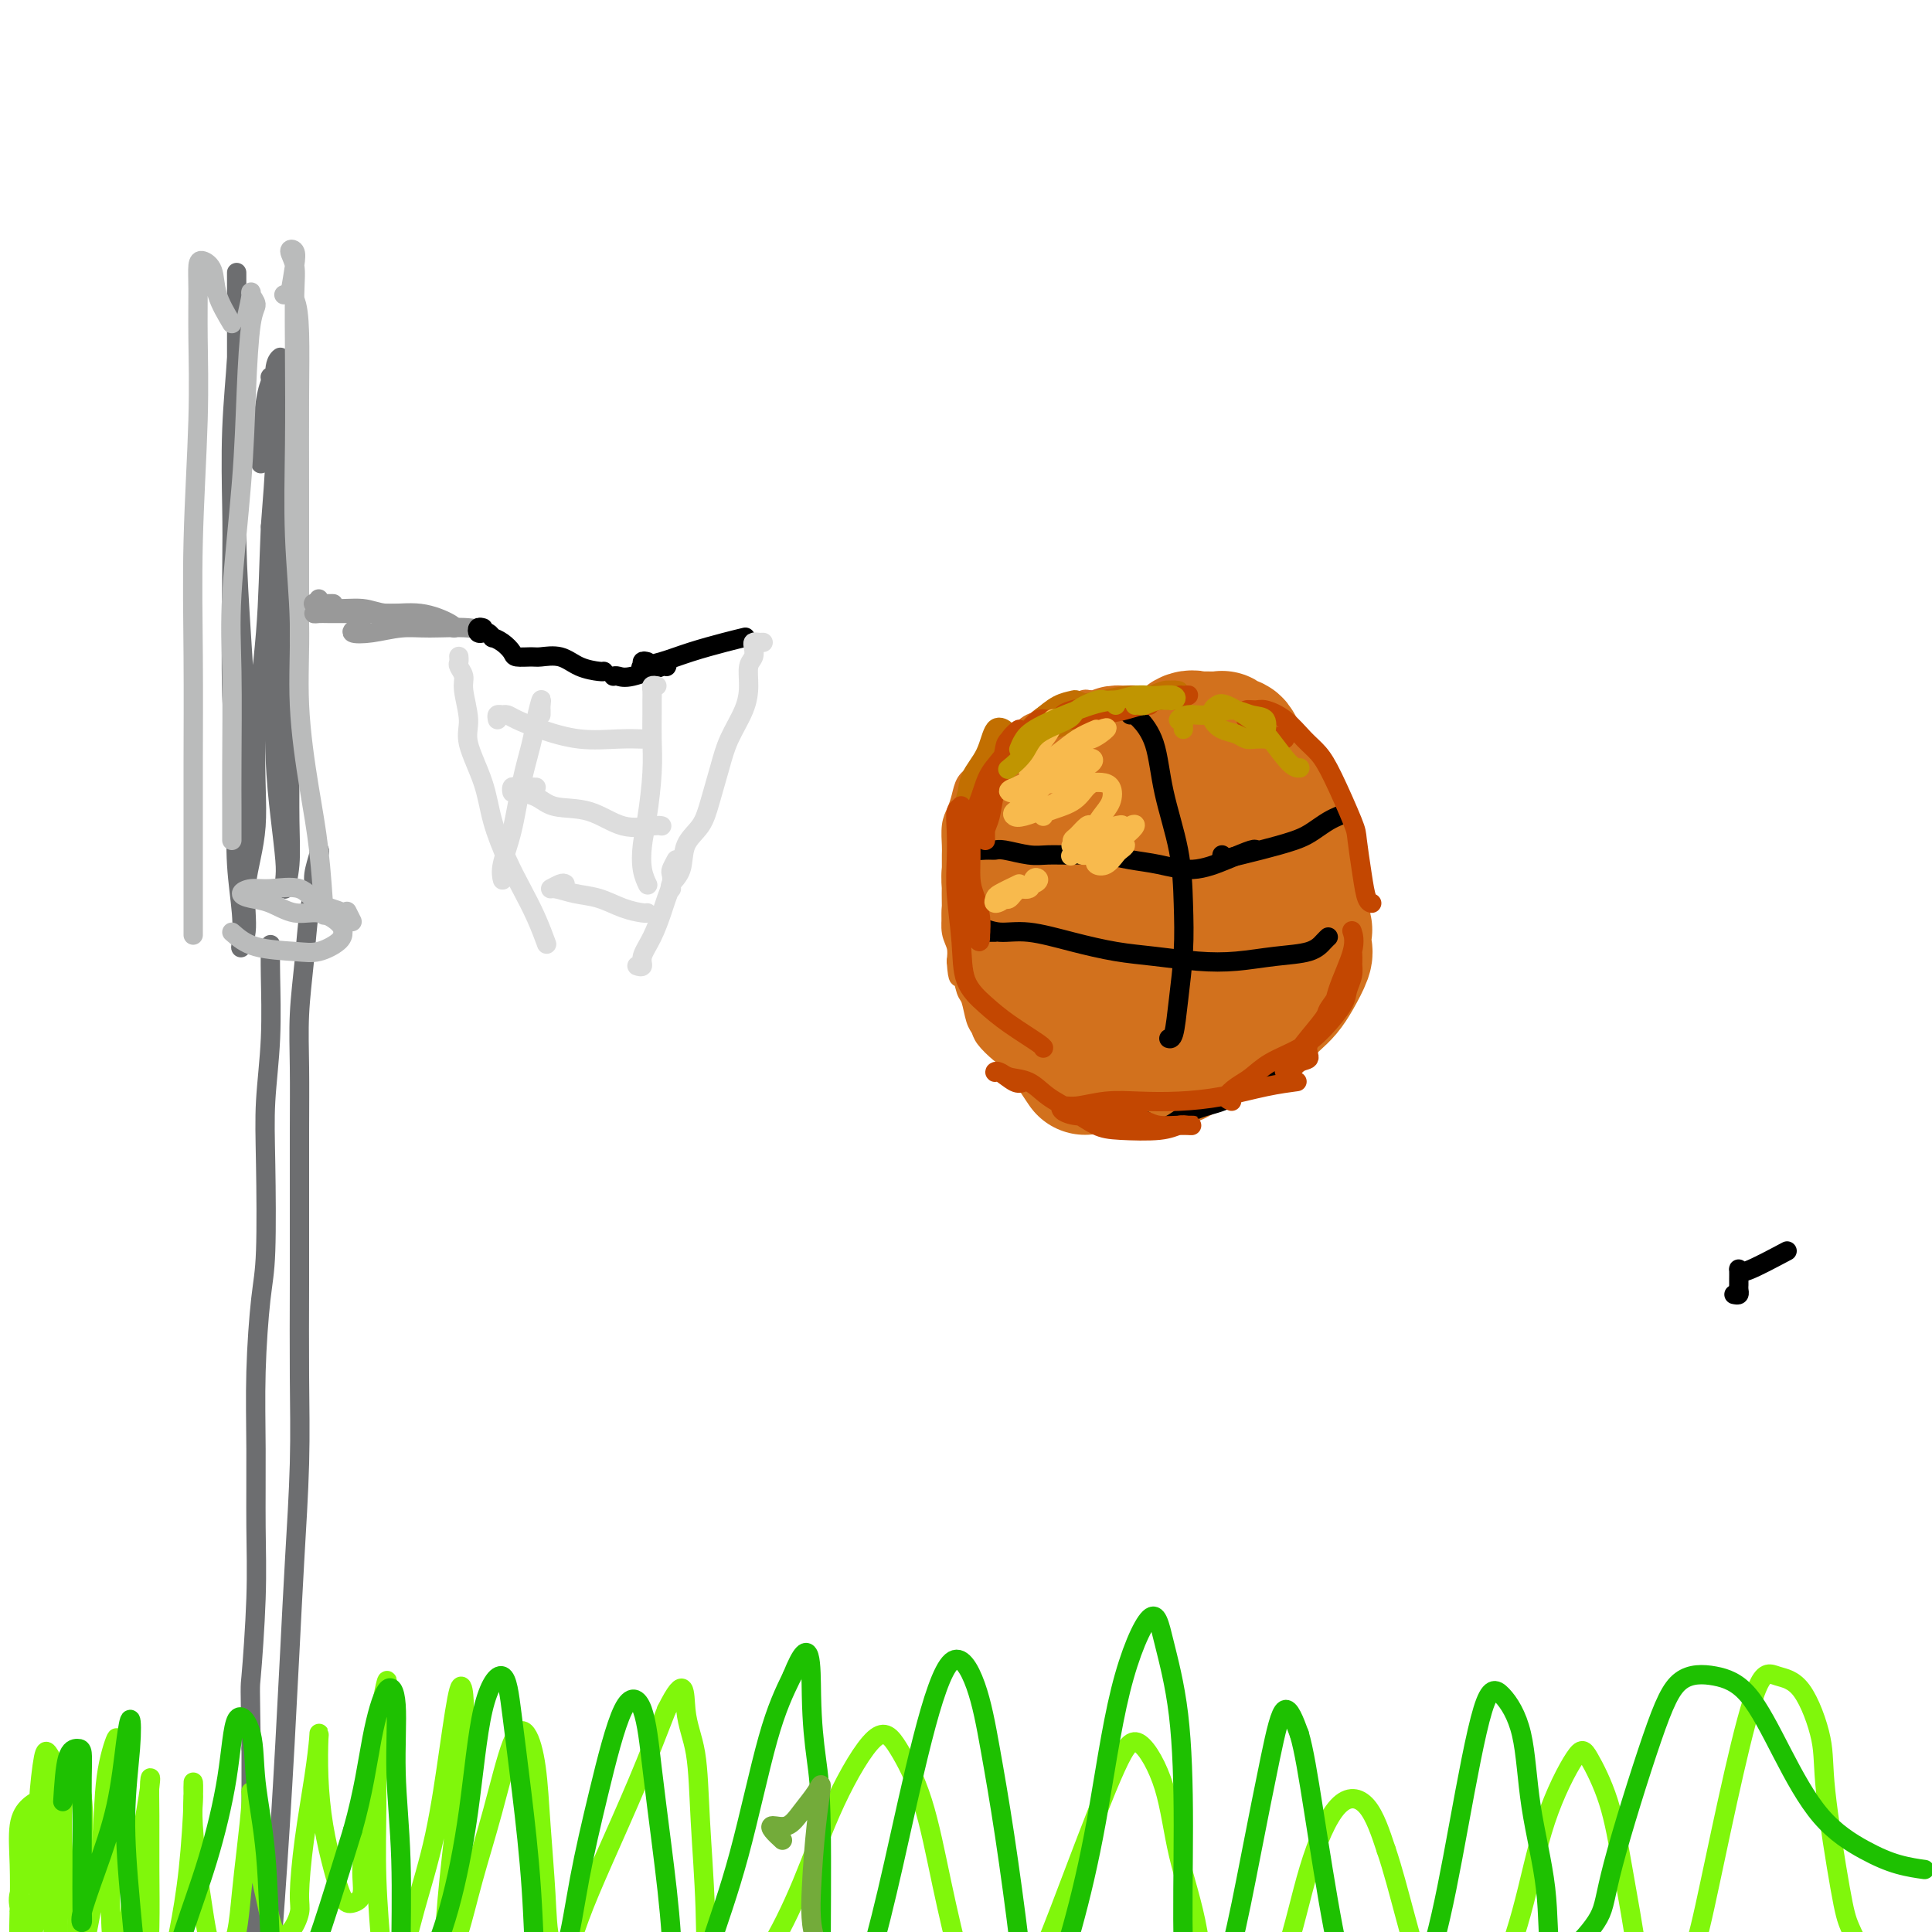 <svg viewBox='0 0 400 400' version='1.1' xmlns='http://www.w3.org/2000/svg' xmlns:xlink='http://www.w3.org/1999/xlink'><g fill='none' stroke='#6D6E70' stroke-width='4' stroke-linecap='round' stroke-linejoin='round'><path d='M66,176c0.120,0.037 0.240,0.073 0,1c-0.240,0.927 -0.838,2.743 -1,4c-0.162,1.257 0.114,1.955 0,3c-0.114,1.045 -0.619,2.438 -1,5c-0.381,2.562 -0.638,6.293 -1,10c-0.362,3.707 -0.829,7.391 -1,11c-0.171,3.609 -0.046,7.143 0,11c0.046,3.857 0.013,8.037 0,13c-0.013,4.963 -0.006,10.710 0,16c0.006,5.290 0.013,10.124 0,16c-0.013,5.876 -0.045,12.794 0,19c0.045,6.206 0.167,11.700 0,18c-0.167,6.300 -0.622,13.407 -1,20c-0.378,6.593 -0.679,12.671 -1,19c-0.321,6.329 -0.664,12.910 -1,19c-0.336,6.090 -0.667,11.691 -1,17c-0.333,5.309 -0.667,10.328 -1,15c-0.333,4.672 -0.664,8.997 -1,13c-0.336,4.003 -0.679,7.683 -1,11c-0.321,3.317 -0.622,6.272 -1,9c-0.378,2.728 -0.834,5.228 -1,7c-0.166,1.772 -0.044,2.817 0,3c0.044,0.183 0.008,-0.497 0,-1c-0.008,-0.503 0.012,-0.831 0,-2c-0.012,-1.169 -0.056,-3.181 0,-5c0.056,-1.819 0.211,-3.445 0,-6c-0.211,-2.555 -0.789,-6.038 -1,-9c-0.211,-2.962 -0.057,-5.402 0,-9c0.057,-3.598 0.015,-8.353 0,-13c-0.015,-4.647 -0.004,-9.185 0,-14c0.004,-4.815 0.002,-9.908 0,-15'/><path d='M52,362c-0.216,-14.063 -0.255,-12.220 0,-15c0.255,-2.780 0.803,-10.182 1,-16c0.197,-5.818 0.042,-10.053 0,-15c-0.042,-4.947 0.027,-10.605 0,-16c-0.027,-5.395 -0.152,-10.527 0,-16c0.152,-5.473 0.580,-11.286 1,-15c0.420,-3.714 0.830,-5.328 1,-10c0.170,-4.672 0.098,-12.401 0,-18c-0.098,-5.599 -0.222,-9.066 0,-13c0.222,-3.934 0.792,-8.333 1,-13c0.208,-4.667 0.056,-9.603 0,-13c-0.056,-3.397 -0.016,-5.256 0,-6c0.016,-0.744 0.008,-0.372 0,0'/><path d='M54,96c-0.081,-0.248 -0.161,-0.495 0,-3c0.161,-2.505 0.565,-7.267 1,-10c0.435,-2.733 0.901,-3.439 1,-4c0.099,-0.561 -0.170,-0.979 0,-1c0.170,-0.021 0.777,0.355 1,1c0.223,0.645 0.060,1.558 0,4c-0.060,2.442 -0.017,6.413 0,9c0.017,2.587 0.007,3.791 0,9c-0.007,5.209 -0.012,14.424 0,22c0.012,7.576 0.042,13.513 0,19c-0.042,5.487 -0.156,10.525 0,15c0.156,4.475 0.581,8.388 1,12c0.419,3.612 0.830,6.923 1,9c0.170,2.077 0.098,2.919 0,4c-0.098,1.081 -0.223,2.402 0,2c0.223,-0.402 0.793,-2.526 1,-5c0.207,-2.474 0.052,-5.298 0,-9c-0.052,-3.702 0.000,-8.283 0,-12c-0.000,-3.717 -0.053,-6.571 0,-10c0.053,-3.429 0.210,-7.432 0,-12c-0.210,-4.568 -0.787,-9.701 -1,-15c-0.213,-5.299 -0.061,-10.765 0,-16c0.061,-5.235 0.031,-10.241 0,-14c-0.031,-3.759 -0.065,-6.273 0,-8c0.065,-1.727 0.227,-2.669 0,-4c-0.227,-1.331 -0.845,-3.052 -1,-4c-0.155,-0.948 0.152,-1.121 0,-1c-0.152,0.121 -0.762,0.538 -1,2c-0.238,1.462 -0.102,3.971 0,7c0.102,3.029 0.172,6.580 0,11c-0.172,4.420 -0.586,9.710 -1,15'/><path d='M56,109c-0.405,9.080 -0.419,14.781 -1,22c-0.581,7.219 -1.729,15.956 -2,23c-0.271,7.044 0.333,12.395 0,17c-0.333,4.605 -1.605,8.462 -2,12c-0.395,3.538 0.087,6.755 0,9c-0.087,2.245 -0.741,3.518 -1,4c-0.259,0.482 -0.121,0.172 0,-1c0.121,-1.172 0.225,-3.208 0,-6c-0.225,-2.792 -0.778,-6.341 -1,-10c-0.222,-3.659 -0.112,-7.429 0,-12c0.112,-4.571 0.225,-9.944 0,-13c-0.225,-3.056 -0.789,-3.796 -1,-10c-0.211,-6.204 -0.071,-17.873 0,-25c0.071,-7.127 0.072,-9.712 0,-14c-0.072,-4.288 -0.215,-10.278 0,-16c0.215,-5.722 0.790,-11.176 1,-15c0.210,-3.824 0.056,-6.018 0,-8c-0.056,-1.982 -0.015,-3.753 0,-5c0.015,-1.247 0.004,-1.971 0,-3c-0.004,-1.029 -0.002,-2.365 0,-1c0.002,1.365 0.003,5.429 0,8c-0.003,2.571 -0.011,3.648 0,8c0.011,4.352 0.040,11.977 0,19c-0.040,7.023 -0.151,13.443 0,20c0.151,6.557 0.562,13.252 1,20c0.438,6.748 0.901,13.551 1,18c0.099,4.449 -0.166,6.544 0,11c0.166,4.456 0.762,11.273 1,14c0.238,2.727 0.119,1.363 0,0'/></g>
<g fill='none' stroke='#BABBBB' stroke-width='4' stroke-linecap='round' stroke-linejoin='round'><path d='M51,66c0.459,-2.063 0.918,-4.125 1,-5c0.082,-0.875 -0.215,-0.562 0,0c0.215,0.562 0.940,1.374 1,2c0.060,0.626 -0.544,1.068 -1,4c-0.456,2.932 -0.763,8.355 -1,14c-0.237,5.645 -0.403,11.513 -1,19c-0.597,7.487 -1.624,16.594 -2,23c-0.376,6.406 -0.101,10.113 0,16c0.101,5.887 0.027,13.956 0,19c-0.027,5.044 -0.007,7.063 0,9c0.007,1.937 0.002,3.791 0,5c-0.002,1.209 -0.001,1.774 0,2c0.001,0.226 0.000,0.113 0,0'/><path d='M48,67c-1.207,-2.032 -2.414,-4.063 -3,-6c-0.586,-1.937 -0.549,-3.779 -1,-5c-0.451,-1.221 -1.388,-1.821 -2,-2c-0.612,-0.179 -0.900,0.065 -1,1c-0.100,0.935 -0.013,2.563 0,5c0.013,2.437 -0.049,5.684 0,10c0.049,4.316 0.209,9.701 0,17c-0.209,7.299 -0.788,16.512 -1,25c-0.212,8.488 -0.057,16.252 0,24c0.057,7.748 0.015,15.479 0,22c-0.015,6.521 -0.004,11.833 0,18c0.004,6.167 0.001,13.191 0,16c-0.001,2.809 -0.001,1.405 0,0'/><path d='M48,193c1.329,1.167 2.658,2.335 5,3c2.342,0.665 5.699,0.828 8,1c2.301,0.172 3.548,0.353 5,0c1.452,-0.353 3.110,-1.242 4,-2c0.890,-0.758 1.011,-1.387 1,-2c-0.011,-0.613 -0.156,-1.211 -1,-2c-0.844,-0.789 -2.389,-1.769 -4,-2c-1.611,-0.231 -3.288,0.288 -5,0c-1.712,-0.288 -3.458,-1.383 -5,-2c-1.542,-0.617 -2.881,-0.756 -4,-1c-1.119,-0.244 -2.020,-0.591 -2,-1c0.020,-0.409 0.960,-0.879 2,-1c1.040,-0.121 2.178,0.107 4,0c1.822,-0.107 4.327,-0.547 6,0c1.673,0.547 2.515,2.083 4,3c1.485,0.917 3.615,1.215 5,2c1.385,0.785 2.027,2.058 2,2c-0.027,-0.058 -0.722,-1.445 -1,-2c-0.278,-0.555 -0.139,-0.277 0,0'/><path d='M60,61c0.384,-2.213 0.768,-4.426 1,-6c0.232,-1.574 0.311,-2.510 0,-3c-0.311,-0.490 -1.011,-0.535 -1,0c0.011,0.535 0.734,1.649 1,3c0.266,1.351 0.075,2.937 0,6c-0.075,3.063 -0.036,7.601 0,13c0.036,5.399 0.068,11.657 0,18c-0.068,6.343 -0.236,12.769 0,19c0.236,6.231 0.876,12.267 1,18c0.124,5.733 -0.268,11.165 0,17c0.268,5.835 1.196,12.075 2,17c0.804,4.925 1.484,8.537 2,13c0.516,4.463 0.870,9.779 1,12c0.130,2.221 0.037,1.349 0,1c-0.037,-0.349 -0.019,-0.174 0,0'/><path d='M59,61c-0.196,0.023 -0.392,0.045 0,0c0.392,-0.045 1.373,-0.159 2,1c0.627,1.159 0.900,3.589 1,7c0.100,3.411 0.027,7.804 0,13c-0.027,5.196 -0.007,11.197 0,20c0.007,8.803 0.002,20.409 0,26c-0.002,5.591 -0.001,5.169 0,5c0.001,-0.169 0.000,-0.084 0,0'/></g>
<g fill='none' stroke='#999999' stroke-width='4' stroke-linecap='round' stroke-linejoin='round'><path d='M66,124c0.135,0.732 0.270,1.464 0,2c-0.270,0.536 -0.944,0.876 -1,1c-0.056,0.124 0.505,0.033 1,0c0.495,-0.033 0.925,-0.009 2,0c1.075,0.009 2.796,0.002 4,0c1.204,-0.002 1.890,-0.001 3,0c1.110,0.001 2.645,0.000 4,0c1.355,-0.000 2.530,-0.000 3,0c0.470,0.000 0.235,0.000 0,0'/><path d='M69,125c-0.066,-0.009 -0.132,-0.018 -1,0c-0.868,0.018 -2.538,0.062 -3,0c-0.462,-0.062 0.285,-0.228 1,0c0.715,0.228 1.397,0.852 3,1c1.603,0.148 4.128,-0.181 6,0c1.872,0.181 3.090,0.872 5,1c1.910,0.128 4.512,-0.306 7,0c2.488,0.306 4.862,1.352 6,2c1.138,0.648 1.039,0.900 1,1c-0.039,0.100 -0.020,0.050 0,0'/><path d='M75,130c-0.228,-0.105 -0.456,-0.210 -1,0c-0.544,0.210 -1.405,0.735 -1,1c0.405,0.265 2.078,0.271 4,0c1.922,-0.271 4.095,-0.818 6,-1c1.905,-0.182 3.541,0.003 6,0c2.459,-0.003 5.739,-0.193 8,0c2.261,0.193 3.503,0.769 4,1c0.497,0.231 0.248,0.115 0,0'/></g>
<g fill='none' stroke='#000000' stroke-width='4' stroke-linecap='round' stroke-linejoin='round'><path d='M100,130c-0.398,-0.111 -0.796,-0.222 -1,0c-0.204,0.222 -0.214,0.777 0,1c0.214,0.223 0.651,0.114 1,0c0.349,-0.114 0.608,-0.234 1,0c0.392,0.234 0.915,0.823 1,1c0.085,0.177 -0.268,-0.058 0,0c0.268,0.058 1.158,0.408 2,1c0.842,0.592 1.635,1.425 2,2c0.365,0.575 0.301,0.893 1,1c0.699,0.107 2.159,0.004 3,0c0.841,-0.004 1.063,0.090 2,0c0.937,-0.090 2.591,-0.364 4,0c1.409,0.364 2.574,1.366 4,2c1.426,0.634 3.115,0.902 4,1c0.885,0.098 0.967,0.028 1,0c0.033,-0.028 0.016,-0.014 0,0'/><path d='M127,140c0.257,-0.061 0.514,-0.121 1,0c0.486,0.121 1.203,0.424 3,0c1.797,-0.424 4.676,-1.576 6,-2c1.324,-0.424 1.093,-0.121 1,0c-0.093,0.121 -0.046,0.061 0,0'/><path d='M134,137c-0.446,-0.108 -0.891,-0.217 -1,0c-0.109,0.217 0.119,0.759 0,1c-0.119,0.241 -0.585,0.180 0,0c0.585,-0.180 2.220,-0.479 4,-1c1.780,-0.521 3.704,-1.263 6,-2c2.296,-0.737 4.964,-1.468 7,-2c2.036,-0.532 3.439,-0.866 4,-1c0.561,-0.134 0.281,-0.067 0,0'/></g>
<g fill='none' stroke='#DDDDDD' stroke-width='4' stroke-linecap='round' stroke-linejoin='round'><path d='M95,136c-0.009,-0.096 -0.018,-0.191 0,0c0.018,0.191 0.062,0.669 0,1c-0.062,0.331 -0.229,0.514 0,1c0.229,0.486 0.856,1.275 1,2c0.144,0.725 -0.195,1.387 0,3c0.195,1.613 0.923,4.177 1,6c0.077,1.823 -0.496,2.905 0,5c0.496,2.095 2.062,5.202 3,8c0.938,2.798 1.250,5.286 2,8c0.750,2.714 1.939,5.653 3,8c1.061,2.347 1.996,4.103 3,6c1.004,1.897 2.078,3.934 3,6c0.922,2.066 1.692,4.162 2,5c0.308,0.838 0.154,0.419 0,0'/><path d='M158,133c-0.312,0.017 -0.623,0.033 -1,0c-0.377,-0.033 -0.819,-0.117 -1,0c-0.181,0.117 -0.102,0.434 0,1c0.102,0.566 0.228,1.381 0,2c-0.228,0.619 -0.809,1.040 -1,2c-0.191,0.960 0.009,2.458 0,4c-0.009,1.542 -0.228,3.129 -1,5c-0.772,1.871 -2.099,4.025 -3,6c-0.901,1.975 -1.378,3.771 -2,6c-0.622,2.229 -1.390,4.891 -2,7c-0.610,2.109 -1.064,3.665 -2,5c-0.936,1.335 -2.356,2.449 -3,4c-0.644,1.551 -0.513,3.539 -1,5c-0.487,1.461 -1.593,2.393 -2,3c-0.407,0.607 -0.116,0.888 0,1c0.116,0.112 0.058,0.056 0,0'/><path d='M140,178c-0.416,0.773 -0.832,1.545 -1,2c-0.168,0.455 -0.089,0.592 0,1c0.089,0.408 0.188,1.085 0,2c-0.188,0.915 -0.662,2.067 -1,3c-0.338,0.933 -0.539,1.648 -1,3c-0.461,1.352 -1.182,3.343 -2,5c-0.818,1.657 -1.735,2.980 -2,4c-0.265,1.020 0.121,1.736 0,2c-0.121,0.264 -0.749,0.075 -1,0c-0.251,-0.075 -0.126,-0.038 0,0'/><path d='M103,149c-0.092,-0.428 -0.184,-0.855 0,-1c0.184,-0.145 0.643,-0.007 1,0c0.357,0.007 0.611,-0.117 1,0c0.389,0.117 0.913,0.476 2,1c1.087,0.524 2.736,1.212 5,2c2.264,0.788 5.143,1.675 8,2c2.857,0.325 5.694,0.087 8,0c2.306,-0.087 4.082,-0.023 5,0c0.918,0.023 0.976,0.007 1,0c0.024,-0.007 0.012,-0.003 0,0'/><path d='M111,163c-0.649,-0.008 -1.298,-0.017 -2,0c-0.702,0.017 -1.458,0.059 -2,0c-0.542,-0.059 -0.872,-0.219 -1,0c-0.128,0.219 -0.056,0.816 0,1c0.056,0.184 0.095,-0.044 1,0c0.905,0.044 2.676,0.362 4,1c1.324,0.638 2.201,1.597 4,2c1.799,0.403 4.521,0.252 7,1c2.479,0.748 4.716,2.396 7,3c2.284,0.604 4.615,0.162 6,0c1.385,-0.162 1.824,-0.046 2,0c0.176,0.046 0.088,0.023 0,0'/><path d='M117,183c-0.190,-0.120 -0.380,-0.240 -1,0c-0.620,0.240 -1.672,0.841 -2,1c-0.328,0.159 0.066,-0.126 1,0c0.934,0.126 2.408,0.661 4,1c1.592,0.339 3.302,0.483 5,1c1.698,0.517 3.383,1.407 5,2c1.617,0.593 3.166,0.891 4,1c0.834,0.109 0.953,0.031 1,0c0.047,-0.031 0.024,-0.016 0,0'/><path d='M112,148c0.007,-0.365 0.014,-0.729 0,-1c-0.014,-0.271 -0.048,-0.447 0,-1c0.048,-0.553 0.179,-1.483 0,-1c-0.179,0.483 -0.668,2.380 -1,4c-0.332,1.620 -0.506,2.963 -1,5c-0.494,2.037 -1.309,4.767 -2,8c-0.691,3.233 -1.257,6.970 -2,10c-0.743,3.030 -1.661,5.354 -2,7c-0.339,1.646 -0.097,2.613 0,3c0.097,0.387 0.048,0.193 0,0'/><path d='M136,142c-0.423,-0.069 -0.846,-0.138 -1,0c-0.154,0.138 -0.041,0.483 0,1c0.041,0.517 0.008,1.208 0,2c-0.008,0.792 0.008,1.687 0,3c-0.008,1.313 -0.042,3.043 0,5c0.042,1.957 0.158,4.139 0,7c-0.158,2.861 -0.592,6.399 -1,9c-0.408,2.601 -0.790,4.264 -1,6c-0.210,1.736 -0.249,3.544 0,5c0.249,1.456 0.785,2.559 1,3c0.215,0.441 0.107,0.221 0,0'/></g>
<g fill='none' stroke='#D2711D' stroke-width='4' stroke-linecap='round' stroke-linejoin='round'><path d='M226,146c-0.120,0.393 -0.240,0.786 0,1c0.240,0.214 0.841,0.250 1,0c0.159,-0.250 -0.123,-0.785 0,-1c0.123,-0.215 0.652,-0.110 1,0c0.348,0.110 0.515,0.226 1,0c0.485,-0.226 1.288,-0.793 2,-1c0.712,-0.207 1.334,-0.056 2,0c0.666,0.056 1.376,0.015 2,0c0.624,-0.015 1.163,-0.004 2,0c0.837,0.004 1.971,0.001 3,0c1.029,-0.001 1.951,-0.001 3,0c1.049,0.001 2.224,0.004 3,0c0.776,-0.004 1.151,-0.013 2,0c0.849,0.013 2.171,0.049 3,0c0.829,-0.049 1.165,-0.183 2,0c0.835,0.183 2.168,0.683 3,1c0.832,0.317 1.164,0.450 2,1c0.836,0.550 2.177,1.516 3,2c0.823,0.484 1.128,0.486 2,1c0.872,0.514 2.313,1.542 3,2c0.687,0.458 0.621,0.348 1,1c0.379,0.652 1.202,2.068 2,3c0.798,0.932 1.571,1.380 2,2c0.429,0.620 0.514,1.411 1,2c0.486,0.589 1.373,0.975 2,2c0.627,1.025 0.993,2.687 1,4c0.007,1.313 -0.344,2.277 0,3c0.344,0.723 1.384,1.207 2,2c0.616,0.793 0.808,1.897 1,3'/><path d='M278,174c1.536,2.709 1.875,1.481 2,2c0.125,0.519 0.034,2.786 0,4c-0.034,1.214 -0.012,1.374 0,2c0.012,0.626 0.014,1.717 0,3c-0.014,1.283 -0.045,2.759 0,4c0.045,1.241 0.167,2.248 0,3c-0.167,0.752 -0.623,1.249 -1,2c-0.377,0.751 -0.677,1.755 -1,3c-0.323,1.245 -0.670,2.732 -1,4c-0.330,1.268 -0.642,2.316 -1,3c-0.358,0.684 -0.760,1.003 -1,2c-0.240,0.997 -0.316,2.674 -1,4c-0.684,1.326 -1.974,2.303 -3,3c-1.026,0.697 -1.788,1.115 -3,2c-1.212,0.885 -2.875,2.237 -4,3c-1.125,0.763 -1.714,0.936 -3,1c-1.286,0.064 -3.269,0.017 -4,0c-0.731,-0.017 -0.209,-0.005 0,0c0.209,0.005 0.104,0.002 0,0'/><path d='M237,145c-0.454,0.113 -0.908,0.226 -1,0c-0.092,-0.226 0.179,-0.792 0,-1c-0.179,-0.208 -0.807,-0.057 -1,0c-0.193,0.057 0.048,0.019 0,0c-0.048,-0.019 -0.387,-0.019 -1,0c-0.613,0.019 -1.500,0.056 -2,0c-0.500,-0.056 -0.612,-0.204 -1,0c-0.388,0.204 -1.052,0.761 -2,1c-0.948,0.239 -2.178,0.158 -3,0c-0.822,-0.158 -1.234,-0.395 -2,0c-0.766,0.395 -1.885,1.421 -3,2c-1.115,0.579 -2.227,0.711 -3,1c-0.773,0.289 -1.208,0.735 -2,1c-0.792,0.265 -1.941,0.350 -3,1c-1.059,0.650 -2.028,1.864 -3,3c-0.972,1.136 -1.948,2.194 -3,3c-1.052,0.806 -2.179,1.360 -3,2c-0.821,0.640 -1.334,1.366 -2,2c-0.666,0.634 -1.485,1.175 -2,2c-0.515,0.825 -0.726,1.935 -1,3c-0.274,1.065 -0.609,2.087 -1,3c-0.391,0.913 -0.837,1.717 -1,3c-0.163,1.283 -0.043,3.045 0,4c0.043,0.955 0.011,1.102 0,2c-0.011,0.898 0.001,2.547 0,4c-0.001,1.453 -0.014,2.710 0,4c0.014,1.290 0.055,2.614 0,4c-0.055,1.386 -0.207,2.835 0,4c0.207,1.165 0.773,2.047 1,3c0.227,0.953 0.113,1.976 0,3'/><path d='M198,199c0.333,4.846 0.667,2.961 1,3c0.333,0.039 0.665,2.001 1,3c0.335,0.999 0.673,1.034 1,2c0.327,0.966 0.642,2.864 1,4c0.358,1.136 0.758,1.512 1,2c0.242,0.488 0.326,1.090 1,2c0.674,0.910 1.938,2.128 3,3c1.062,0.872 1.923,1.398 3,2c1.077,0.602 2.371,1.278 3,2c0.629,0.722 0.595,1.489 1,2c0.405,0.511 1.251,0.767 2,1c0.749,0.233 1.401,0.445 2,1c0.599,0.555 1.146,1.455 2,2c0.854,0.545 2.016,0.734 3,1c0.984,0.266 1.789,0.607 3,1c1.211,0.393 2.826,0.838 4,1c1.174,0.162 1.906,0.042 3,0c1.094,-0.042 2.551,-0.004 4,0c1.449,0.004 2.891,-0.024 4,0c1.109,0.024 1.885,0.101 3,0c1.115,-0.101 2.571,-0.379 4,-1c1.429,-0.621 2.833,-1.584 4,-2c1.167,-0.416 2.097,-0.285 3,-1c0.903,-0.715 1.780,-2.274 3,-3c1.220,-0.726 2.783,-0.617 4,-1c1.217,-0.383 2.087,-1.259 3,-2c0.913,-0.741 1.869,-1.348 3,-2c1.131,-0.652 2.437,-1.350 3,-2c0.563,-0.650 0.382,-1.252 1,-2c0.618,-0.748 2.034,-1.642 3,-3c0.966,-1.358 1.483,-3.179 2,-5'/><path d='M277,207c1.321,-2.786 1.625,-4.750 2,-6c0.375,-1.250 0.821,-1.786 1,-2c0.179,-0.214 0.089,-0.107 0,0'/></g>
<g fill='none' stroke='#D2711D' stroke-width='28' stroke-linecap='round' stroke-linejoin='round'><path d='M240,162c0.030,0.783 0.061,1.566 0,2c-0.061,0.434 -0.213,0.520 0,0c0.213,-0.520 0.790,-1.646 1,-2c0.210,-0.354 0.052,0.064 0,0c-0.052,-0.064 0.002,-0.609 0,-1c-0.002,-0.391 -0.060,-0.627 0,-1c0.060,-0.373 0.239,-0.884 0,-1c-0.239,-0.116 -0.894,0.162 -1,0c-0.106,-0.162 0.338,-0.765 0,-1c-0.338,-0.235 -1.456,-0.101 -2,0c-0.544,0.101 -0.512,0.170 -1,0c-0.488,-0.170 -1.497,-0.578 -2,-1c-0.503,-0.422 -0.502,-0.859 -1,-1c-0.498,-0.141 -1.495,0.015 -2,0c-0.505,-0.015 -0.517,-0.201 -1,0c-0.483,0.201 -1.438,0.790 -2,1c-0.562,0.210 -0.732,0.041 -1,0c-0.268,-0.041 -0.635,0.044 -1,0c-0.365,-0.044 -0.728,-0.219 -1,0c-0.272,0.219 -0.454,0.832 -1,1c-0.546,0.168 -1.456,-0.109 -2,0c-0.544,0.109 -0.723,0.603 -1,1c-0.277,0.397 -0.652,0.698 -1,1c-0.348,0.302 -0.671,0.607 -1,1c-0.329,0.393 -0.666,0.875 -1,1c-0.334,0.125 -0.667,-0.107 -1,0c-0.333,0.107 -0.667,0.554 -1,1'/><path d='M217,163c-2.273,1.035 -0.455,0.123 0,0c0.455,-0.123 -0.451,0.543 -1,1c-0.549,0.457 -0.739,0.704 -1,1c-0.261,0.296 -0.591,0.640 -1,1c-0.409,0.360 -0.897,0.734 -1,1c-0.103,0.266 0.179,0.424 0,1c-0.179,0.576 -0.818,1.572 -1,2c-0.182,0.428 0.095,0.289 0,1c-0.095,0.711 -0.560,2.271 -1,3c-0.440,0.729 -0.854,0.628 -1,1c-0.146,0.372 -0.025,1.217 0,2c0.025,0.783 -0.046,1.505 0,2c0.046,0.495 0.208,0.762 0,1c-0.208,0.238 -0.788,0.447 -1,1c-0.212,0.553 -0.057,1.448 0,2c0.057,0.552 0.014,0.759 0,1c-0.014,0.241 -0.001,0.515 0,1c0.001,0.485 -0.010,1.181 0,2c0.010,0.819 0.040,1.762 0,2c-0.040,0.238 -0.152,-0.230 0,0c0.152,0.230 0.566,1.159 1,2c0.434,0.841 0.886,1.594 1,2c0.114,0.406 -0.110,0.465 0,1c0.110,0.535 0.554,1.547 1,2c0.446,0.453 0.893,0.348 1,1c0.107,0.652 -0.127,2.061 0,3c0.127,0.939 0.614,1.406 1,2c0.386,0.594 0.670,1.314 1,2c0.330,0.686 0.704,1.339 1,2c0.296,0.661 0.513,1.332 1,2c0.487,0.668 1.243,1.334 2,2'/><path d='M219,210c1.943,3.793 1.800,1.777 2,1c0.200,-0.777 0.743,-0.313 1,0c0.257,0.313 0.228,0.476 1,1c0.772,0.524 2.346,1.408 3,2c0.654,0.592 0.386,0.891 1,1c0.614,0.109 2.108,0.029 3,0c0.892,-0.029 1.183,-0.008 2,0c0.817,0.008 2.160,0.001 3,0c0.840,-0.001 1.179,0.003 2,0c0.821,-0.003 2.126,-0.014 3,0c0.874,0.014 1.317,0.052 2,0c0.683,-0.052 1.604,-0.194 2,0c0.396,0.194 0.266,0.725 1,1c0.734,0.275 2.332,0.295 3,0c0.668,-0.295 0.405,-0.906 1,-1c0.595,-0.094 2.046,0.330 3,0c0.954,-0.330 1.410,-1.415 2,-2c0.590,-0.585 1.313,-0.671 2,-1c0.687,-0.329 1.339,-0.903 2,-1c0.661,-0.097 1.331,0.282 2,0c0.669,-0.282 1.335,-1.224 2,-2c0.665,-0.776 1.327,-1.386 2,-2c0.673,-0.614 1.357,-1.233 2,-2c0.643,-0.767 1.245,-1.681 2,-3c0.755,-1.319 1.663,-3.043 2,-4c0.337,-0.957 0.104,-1.148 0,-2c-0.104,-0.852 -0.080,-2.367 0,-3c0.080,-0.633 0.217,-0.386 0,-1c-0.217,-0.614 -0.789,-2.088 -1,-3c-0.211,-0.912 -0.060,-1.260 0,-2c0.060,-0.740 0.030,-1.870 0,-3'/><path d='M269,184c0.159,-3.140 0.058,-1.991 0,-2c-0.058,-0.009 -0.071,-1.176 0,-2c0.071,-0.824 0.227,-1.306 0,-2c-0.227,-0.694 -0.837,-1.601 -1,-2c-0.163,-0.399 0.122,-0.291 0,-1c-0.122,-0.709 -0.652,-2.237 -1,-3c-0.348,-0.763 -0.515,-0.763 -1,-1c-0.485,-0.237 -1.289,-0.711 -2,-1c-0.711,-0.289 -1.329,-0.392 -2,-1c-0.671,-0.608 -1.394,-1.721 -2,-2c-0.606,-0.279 -1.095,0.275 -2,0c-0.905,-0.275 -2.226,-1.380 -3,-2c-0.774,-0.620 -1.001,-0.756 -2,-1c-0.999,-0.244 -2.769,-0.595 -4,-1c-1.231,-0.405 -1.923,-0.863 -3,-1c-1.077,-0.137 -2.538,0.045 -4,0c-1.462,-0.045 -2.925,-0.319 -4,0c-1.075,0.319 -1.763,1.231 -3,2c-1.237,0.769 -3.022,1.394 -4,2c-0.978,0.606 -1.148,1.192 -2,2c-0.852,0.808 -2.386,1.838 -3,3c-0.614,1.162 -0.306,2.455 -1,4c-0.694,1.545 -2.388,3.340 -3,5c-0.612,1.660 -0.143,3.183 0,5c0.143,1.817 -0.042,3.926 0,6c0.042,2.074 0.309,4.112 1,6c0.691,1.888 1.804,3.628 3,5c1.196,1.372 2.475,2.378 4,3c1.525,0.622 3.295,0.860 5,1c1.705,0.140 3.344,0.183 5,0c1.656,-0.183 3.328,-0.591 5,-1'/><path d='M245,205c3.074,-0.426 3.258,-1.491 4,-3c0.742,-1.509 2.042,-3.462 3,-5c0.958,-1.538 1.576,-2.663 2,-4c0.424,-1.337 0.656,-2.887 1,-5c0.344,-2.113 0.802,-4.788 1,-7c0.198,-2.212 0.136,-3.961 0,-5c-0.136,-1.039 -0.347,-1.370 -1,-2c-0.653,-0.630 -1.748,-1.561 -3,-2c-1.252,-0.439 -2.662,-0.387 -4,0c-1.338,0.387 -2.606,1.109 -4,2c-1.394,0.891 -2.916,1.952 -4,3c-1.084,1.048 -1.732,2.084 -2,4c-0.268,1.916 -0.157,4.711 0,6c0.157,1.289 0.360,1.073 2,2c1.640,0.927 4.715,2.996 7,4c2.285,1.004 3.778,0.941 5,1c1.222,0.059 2.174,0.240 4,0c1.826,-0.240 4.528,-0.900 6,-2c1.472,-1.100 1.716,-2.639 2,-4c0.284,-1.361 0.610,-2.543 1,-4c0.390,-1.457 0.844,-3.189 1,-5c0.156,-1.811 0.013,-3.703 0,-5c-0.013,-1.297 0.103,-2.000 0,-3c-0.103,-1.000 -0.427,-2.296 -1,-3c-0.573,-0.704 -1.396,-0.817 -2,-1c-0.604,-0.183 -0.988,-0.436 -1,-1c-0.012,-0.564 0.347,-1.440 0,-2c-0.347,-0.560 -1.401,-0.805 -2,-1c-0.599,-0.195 -0.743,-0.342 -1,-1c-0.257,-0.658 -0.629,-1.829 -1,-3'/><path d='M258,159c-1.478,-2.050 -1.174,-1.175 -1,-1c0.174,0.175 0.219,-0.349 0,-1c-0.219,-0.651 -0.701,-1.428 -1,-2c-0.299,-0.572 -0.417,-0.938 -1,-1c-0.583,-0.062 -1.633,0.180 -2,0c-0.367,-0.180 -0.052,-0.782 0,-1c0.052,-0.218 -0.160,-0.051 -1,0c-0.840,0.051 -2.309,-0.013 -3,0c-0.691,0.013 -0.605,0.104 -1,0c-0.395,-0.104 -1.270,-0.403 -2,0c-0.730,0.403 -1.314,1.507 -2,2c-0.686,0.493 -1.476,0.374 -2,1c-0.524,0.626 -0.784,1.997 -2,3c-1.216,1.003 -3.388,1.638 -5,3c-1.612,1.362 -2.663,3.452 -4,5c-1.337,1.548 -2.959,2.555 -4,4c-1.041,1.445 -1.499,3.329 -2,5c-0.501,1.671 -1.044,3.129 -2,6c-0.956,2.871 -2.325,7.156 -3,11c-0.675,3.844 -0.655,7.247 -1,10c-0.345,2.753 -1.054,4.857 0,8c1.054,3.143 3.873,7.327 5,9c1.127,1.673 0.564,0.837 0,0'/></g>
<g fill='none' stroke='#000000' stroke-width='4' stroke-linecap='round' stroke-linejoin='round'><path d='M370,259c-3.155,1.676 -6.309,3.352 -8,4c-1.691,0.648 -1.917,0.267 -2,0c-0.083,-0.267 -0.021,-0.422 0,0c0.021,0.422 0.003,1.420 0,2c-0.003,0.580 0.010,0.743 0,1c-0.010,0.257 -0.041,0.608 0,1c0.041,0.392 0.155,0.826 0,1c-0.155,0.174 -0.577,0.087 -1,0'/><path d='M200,175c-0.134,0.031 -0.268,0.061 0,0c0.268,-0.061 0.937,-0.214 1,0c0.063,0.214 -0.479,0.793 0,1c0.479,0.207 1.978,0.041 3,0c1.022,-0.041 1.566,0.042 2,0c0.434,-0.042 0.757,-0.208 2,0c1.243,0.208 3.405,0.791 5,1c1.595,0.209 2.623,0.044 4,0c1.377,-0.044 3.104,0.032 5,0c1.896,-0.032 3.962,-0.172 6,0c2.038,0.172 4.049,0.655 6,1c1.951,0.345 3.843,0.551 6,1c2.157,0.449 4.578,1.140 7,1c2.422,-0.140 4.845,-1.110 7,-2c2.155,-0.890 4.042,-1.701 5,-2c0.958,-0.299 0.988,-0.085 1,0c0.012,0.085 0.006,0.043 0,0'/><path d='M253,177c0.102,0.397 0.204,0.794 0,1c-0.204,0.206 -0.715,0.221 0,0c0.715,-0.221 2.656,-0.679 4,-1c1.344,-0.321 2.091,-0.507 4,-1c1.909,-0.493 4.981,-1.295 7,-2c2.019,-0.705 2.984,-1.313 4,-2c1.016,-0.687 2.081,-1.454 3,-2c0.919,-0.546 1.691,-0.870 2,-1c0.309,-0.130 0.154,-0.065 0,0'/><path d='M206,193c-0.303,0.001 -0.605,0.001 -1,0c-0.395,-0.001 -0.881,-0.004 -1,0c-0.119,0.004 0.130,0.014 0,0c-0.130,-0.014 -0.641,-0.052 -1,0c-0.359,0.052 -0.568,0.194 -1,0c-0.432,-0.194 -1.088,-0.726 -1,-1c0.088,-0.274 0.920,-0.291 2,0c1.080,0.291 2.410,0.890 4,1c1.590,0.110 3.441,-0.268 6,0c2.559,0.268 5.826,1.183 9,2c3.174,0.817 6.254,1.536 9,2c2.746,0.464 5.158,0.672 8,1c2.842,0.328 6.113,0.775 9,1c2.887,0.225 5.390,0.228 8,0c2.610,-0.228 5.326,-0.688 8,-1c2.674,-0.312 5.304,-0.475 7,-1c1.696,-0.525 2.457,-1.410 3,-2c0.543,-0.590 0.870,-0.883 1,-1c0.130,-0.117 0.065,-0.059 0,0'/><path d='M234,148c0.420,-0.394 0.841,-0.788 1,-1c0.159,-0.212 0.058,-0.243 0,0c-0.058,0.243 -0.072,0.759 0,1c0.072,0.241 0.229,0.206 1,1c0.771,0.794 2.155,2.417 3,5c0.845,2.583 1.152,6.127 2,10c0.848,3.873 2.239,8.075 3,12c0.761,3.925 0.894,7.574 1,11c0.106,3.426 0.186,6.631 0,10c-0.186,3.369 -0.637,6.903 -1,10c-0.363,3.097 -0.636,5.757 -1,7c-0.364,1.243 -0.818,1.069 -1,1c-0.182,-0.069 -0.091,-0.035 0,0'/><path d='M237,232c0.044,0.417 0.089,0.834 0,1c-0.089,0.166 -0.310,0.081 0,0c0.310,-0.081 1.151,-0.160 2,0c0.849,0.160 1.706,0.557 3,0c1.294,-0.557 3.023,-2.069 5,-3c1.977,-0.931 4.200,-1.280 6,-2c1.800,-0.720 3.177,-1.809 5,-3c1.823,-1.191 4.092,-2.483 5,-3c0.908,-0.517 0.454,-0.258 0,0'/></g>
<g fill='none' stroke='#C26F01' stroke-width='4' stroke-linecap='round' stroke-linejoin='round'><path d='M235,144c0.977,0.113 1.954,0.225 3,0c1.046,-0.225 2.162,-0.788 3,-1c0.838,-0.212 1.400,-0.072 2,0c0.600,0.072 1.238,0.075 1,0c-0.238,-0.075 -1.353,-0.228 -2,0c-0.647,0.228 -0.827,0.838 -2,1c-1.173,0.162 -3.339,-0.125 -5,0c-1.661,0.125 -2.816,0.663 -4,1c-1.184,0.337 -2.398,0.473 -4,1c-1.602,0.527 -3.594,1.445 -5,2c-1.406,0.555 -2.226,0.745 -3,1c-0.774,0.255 -1.501,0.573 -2,1c-0.499,0.427 -0.770,0.963 0,1c0.770,0.037 2.581,-0.425 4,-1c1.419,-0.575 2.447,-1.265 4,-2c1.553,-0.735 3.630,-1.517 5,-2c1.370,-0.483 2.034,-0.666 3,-1c0.966,-0.334 2.233,-0.818 3,-1c0.767,-0.182 1.033,-0.061 1,0c-0.033,0.061 -0.366,0.063 -1,0c-0.634,-0.063 -1.569,-0.190 -3,0c-1.431,0.190 -3.357,0.697 -5,1c-1.643,0.303 -3.004,0.400 -5,1c-1.996,0.600 -4.626,1.702 -7,3c-2.374,1.298 -4.492,2.791 -6,4c-1.508,1.209 -2.406,2.133 -3,3c-0.594,0.867 -0.884,1.676 -1,2c-0.116,0.324 -0.058,0.162 0,0'/><path d='M225,147c0.214,-0.313 0.428,-0.626 0,-1c-0.428,-0.374 -1.498,-0.810 -2,-1c-0.502,-0.190 -0.434,-0.134 -1,0c-0.566,0.134 -1.765,0.345 -3,1c-1.235,0.655 -2.507,1.754 -4,3c-1.493,1.246 -3.209,2.639 -5,4c-1.791,1.361 -3.658,2.690 -5,4c-1.342,1.310 -2.158,2.602 -3,4c-0.842,1.398 -1.711,2.901 -2,4c-0.289,1.099 0.003,1.792 0,2c-0.003,0.208 -0.300,-0.070 0,0c0.300,0.070 1.198,0.488 2,0c0.802,-0.488 1.507,-1.882 2,-3c0.493,-1.118 0.775,-1.959 1,-3c0.225,-1.041 0.394,-2.283 1,-3c0.606,-0.717 1.650,-0.909 2,-2c0.350,-1.091 0.006,-3.080 0,-4c-0.006,-0.920 0.325,-0.771 0,-1c-0.325,-0.229 -1.306,-0.836 -2,0c-0.694,0.836 -1.100,3.115 -2,5c-0.900,1.885 -2.294,3.376 -3,5c-0.706,1.624 -0.725,3.383 -1,6c-0.275,2.617 -0.806,6.093 -1,8c-0.194,1.907 -0.052,2.244 0,5c0.052,2.756 0.015,7.930 0,10c-0.015,2.070 -0.007,1.035 0,0'/></g>
<g fill='none' stroke='#C34701' stroke-width='4' stroke-linecap='round' stroke-linejoin='round'><path d='M238,146c-0.221,-0.006 -0.441,-0.012 -2,0c-1.559,0.012 -4.455,0.043 -6,0c-1.545,-0.043 -1.737,-0.158 -3,0c-1.263,0.158 -3.595,0.590 -5,1c-1.405,0.410 -1.882,0.799 -2,1c-0.118,0.201 0.123,0.212 1,0c0.877,-0.212 2.389,-0.649 4,-1c1.611,-0.351 3.320,-0.615 5,-1c1.680,-0.385 3.332,-0.889 5,-1c1.668,-0.111 3.351,0.171 5,0c1.649,-0.171 3.263,-0.794 4,-1c0.737,-0.206 0.596,0.004 1,0c0.404,-0.004 1.352,-0.222 1,0c-0.352,0.222 -2.004,0.885 -3,1c-0.996,0.115 -1.337,-0.316 -3,0c-1.663,0.316 -4.649,1.380 -7,2c-2.351,0.620 -4.066,0.797 -6,1c-1.934,0.203 -4.087,0.433 -6,1c-1.913,0.567 -3.585,1.472 -5,2c-1.415,0.528 -2.573,0.681 -3,1c-0.427,0.319 -0.122,0.806 0,1c0.122,0.194 0.061,0.097 0,0'/><path d='M225,149c-0.047,0.003 -0.095,0.006 -1,0c-0.905,-0.006 -2.669,-0.021 -4,0c-1.331,0.021 -2.229,0.079 -3,0c-0.771,-0.079 -1.415,-0.294 -2,0c-0.585,0.294 -1.112,1.097 -2,2c-0.888,0.903 -2.137,1.908 -3,3c-0.863,1.092 -1.342,2.273 -2,4c-0.658,1.727 -1.497,4.001 -2,6c-0.503,1.999 -0.671,3.722 -1,5c-0.329,1.278 -0.821,2.110 -1,3c-0.179,0.890 -0.046,1.838 0,2c0.046,0.162 0.005,-0.462 0,-1c-0.005,-0.538 0.027,-0.991 0,-2c-0.027,-1.009 -0.111,-2.573 0,-4c0.111,-1.427 0.417,-2.717 1,-4c0.583,-1.283 1.441,-2.559 2,-4c0.559,-1.441 0.818,-3.047 1,-4c0.182,-0.953 0.288,-1.253 1,-2c0.712,-0.747 2.031,-1.941 2,-2c-0.031,-0.059 -1.413,1.019 -2,2c-0.587,0.981 -0.378,1.866 -1,3c-0.622,1.134 -2.077,2.516 -3,4c-0.923,1.484 -1.316,3.071 -2,5c-0.684,1.929 -1.658,4.199 -2,6c-0.342,1.801 -0.053,3.131 0,5c0.053,1.869 -0.129,4.277 0,6c0.129,1.723 0.571,2.761 1,4c0.429,1.239 0.846,2.680 1,4c0.154,1.320 0.044,2.520 0,3c-0.044,0.480 -0.022,0.240 0,0'/><path d='M203,193c0.071,3.560 -0.752,1.460 -1,0c-0.248,-1.460 0.078,-2.281 0,-3c-0.078,-0.719 -0.561,-1.335 -1,-3c-0.439,-1.665 -0.835,-4.380 -1,-6c-0.165,-1.620 -0.101,-2.146 0,-4c0.101,-1.854 0.237,-5.036 0,-7c-0.237,-1.964 -0.848,-2.708 -1,-3c-0.152,-0.292 0.154,-0.130 0,0c-0.154,0.130 -0.770,0.230 -1,1c-0.230,0.770 -0.075,2.211 0,4c0.075,1.789 0.070,3.927 0,6c-0.070,2.073 -0.206,4.080 0,7c0.206,2.920 0.752,6.754 1,10c0.248,3.246 0.196,5.903 1,8c0.804,2.097 2.464,3.634 4,5c1.536,1.366 2.948,2.562 5,4c2.052,1.438 4.745,3.118 6,4c1.255,0.882 1.073,0.966 1,1c-0.073,0.034 -0.036,0.017 0,0'/><path d='M212,224c-0.542,0.228 -1.083,0.457 -2,0c-0.917,-0.457 -2.209,-1.599 -3,-2c-0.791,-0.401 -1.080,-0.060 -1,0c0.080,0.060 0.530,-0.161 1,0c0.470,0.161 0.961,0.705 2,1c1.039,0.295 2.626,0.342 4,1c1.374,0.658 2.535,1.929 4,3c1.465,1.071 3.236,1.944 5,3c1.764,1.056 3.523,2.297 5,3c1.477,0.703 2.673,0.868 5,1c2.327,0.132 5.784,0.232 8,0c2.216,-0.232 3.192,-0.794 4,-1c0.808,-0.206 1.447,-0.054 2,0c0.553,0.054 1.019,0.012 1,0c-0.019,-0.012 -0.524,0.007 -1,0c-0.476,-0.007 -0.923,-0.041 -2,0c-1.077,0.041 -2.784,0.155 -4,0c-1.216,-0.155 -1.941,-0.580 -3,-1c-1.059,-0.420 -2.454,-0.835 -4,-1c-1.546,-0.165 -3.245,-0.082 -5,0c-1.755,0.082 -3.567,0.162 -5,0c-1.433,-0.162 -2.487,-0.565 -3,-1c-0.513,-0.435 -0.486,-0.901 0,-1c0.486,-0.099 1.431,0.167 3,0c1.569,-0.167 3.761,-0.769 6,-1c2.239,-0.231 4.524,-0.090 7,0c2.476,0.090 5.144,0.129 8,0c2.856,-0.129 5.899,-0.426 9,-1c3.101,-0.574 6.258,-1.424 9,-2c2.742,-0.576 5.069,-0.879 6,-1c0.931,-0.121 0.465,-0.061 0,0'/><path d='M255,228c-0.580,-0.237 -1.160,-0.475 -1,-1c0.160,-0.525 1.059,-1.339 2,-2c0.941,-0.661 1.923,-1.171 3,-2c1.077,-0.829 2.249,-1.979 4,-3c1.751,-1.021 4.081,-1.915 6,-3c1.919,-1.085 3.428,-2.362 5,-4c1.572,-1.638 3.206,-3.636 4,-5c0.794,-1.364 0.749,-2.092 1,-3c0.251,-0.908 0.797,-1.994 1,-3c0.203,-1.006 0.063,-1.932 0,-3c-0.063,-1.068 -0.049,-2.280 0,-2c0.049,0.280 0.132,2.050 0,3c-0.132,0.950 -0.478,1.079 -1,2c-0.522,0.921 -1.218,2.636 -2,4c-0.782,1.364 -1.649,2.379 -2,3c-0.351,0.621 -0.186,0.849 -1,2c-0.814,1.151 -2.608,3.224 -4,5c-1.392,1.776 -2.382,3.253 -3,4c-0.618,0.747 -0.865,0.762 -1,1c-0.135,0.238 -0.159,0.697 0,1c0.159,0.303 0.501,0.448 1,0c0.499,-0.448 1.154,-1.491 2,-2c0.846,-0.509 1.884,-0.484 2,-1c0.116,-0.516 -0.691,-1.571 0,-3c0.691,-1.429 2.878,-3.231 4,-5c1.122,-1.769 1.177,-3.505 2,-6c0.823,-2.495 2.414,-5.749 3,-8c0.586,-2.251 0.167,-3.500 0,-4c-0.167,-0.500 -0.084,-0.250 0,0'/><path d='M266,153c-1.178,-0.304 -2.357,-0.607 -3,-1c-0.643,-0.393 -0.751,-0.875 -1,-1c-0.249,-0.125 -0.641,0.107 -1,0c-0.359,-0.107 -0.686,-0.554 -1,-1c-0.314,-0.446 -0.614,-0.890 -1,-1c-0.386,-0.110 -0.859,0.113 -1,0c-0.141,-0.113 0.051,-0.562 0,-1c-0.051,-0.438 -0.345,-0.865 0,-1c0.345,-0.135 1.327,0.021 2,0c0.673,-0.021 1.035,-0.220 2,0c0.965,0.220 2.532,0.857 4,2c1.468,1.143 2.837,2.791 4,4c1.163,1.209 2.118,1.978 3,3c0.882,1.022 1.689,2.298 3,5c1.311,2.702 3.126,6.829 4,9c0.874,2.171 0.809,2.386 1,4c0.191,1.614 0.639,4.629 1,7c0.361,2.371 0.636,4.100 1,5c0.364,0.900 0.818,0.971 1,1c0.182,0.029 0.091,0.014 0,0'/></g>
<g fill='none' stroke='#F8BA4D' stroke-width='4' stroke-linecap='round' stroke-linejoin='round'><path d='M227,151c-1.350,0.579 -2.701,1.157 -4,2c-1.299,0.843 -2.547,1.949 -4,3c-1.453,1.051 -3.112,2.046 -4,3c-0.888,0.954 -1.004,1.865 -1,2c0.004,0.135 0.128,-0.507 1,-1c0.872,-0.493 2.492,-0.837 4,-2c1.508,-1.163 2.904,-3.144 4,-4c1.096,-0.856 1.890,-0.586 3,-1c1.110,-0.414 2.535,-1.513 3,-2c0.465,-0.487 -0.029,-0.362 -1,0c-0.971,0.362 -2.420,0.962 -4,2c-1.580,1.038 -3.290,2.515 -5,4c-1.710,1.485 -3.420,2.979 -5,4c-1.580,1.021 -3.029,1.569 -4,2c-0.971,0.431 -1.462,0.746 -1,1c0.462,0.254 1.878,0.446 3,0c1.122,-0.446 1.950,-1.529 3,-2c1.050,-0.471 2.323,-0.330 4,-1c1.677,-0.670 3.758,-2.151 5,-3c1.242,-0.849 1.645,-1.065 2,-1c0.355,0.065 0.662,0.413 0,1c-0.662,0.587 -2.294,1.415 -4,2c-1.706,0.585 -3.487,0.929 -5,2c-1.513,1.071 -2.759,2.871 -4,4c-1.241,1.129 -2.477,1.588 -3,2c-0.523,0.412 -0.334,0.776 0,1c0.334,0.224 0.811,0.307 2,0c1.189,-0.307 3.089,-1.006 5,-2c1.911,-0.994 3.832,-2.284 5,-3c1.168,-0.716 1.584,-0.858 2,-1'/><path d='M224,163c2.497,-0.927 1.741,-0.746 1,0c-0.741,0.746 -1.467,2.056 -3,3c-1.533,0.944 -3.874,1.524 -5,2c-1.126,0.476 -1.036,0.850 -1,1c0.036,0.150 0.018,0.075 0,0'/><path d='M211,183c-1.591,0.766 -3.182,1.532 -4,2c-0.818,0.468 -0.864,0.639 -1,1c-0.136,0.361 -0.363,0.913 0,1c0.363,0.087 1.317,-0.289 2,-1c0.683,-0.711 1.096,-1.756 2,-2c0.904,-0.244 2.299,0.315 3,0c0.701,-0.315 0.707,-1.502 1,-2c0.293,-0.498 0.874,-0.305 1,0c0.126,0.305 -0.201,0.723 -1,1c-0.799,0.277 -2.070,0.415 -3,1c-0.930,0.585 -1.520,1.619 -2,2c-0.480,0.381 -0.852,0.109 -1,0c-0.148,-0.109 -0.074,-0.054 0,0'/><path d='M226,171c-0.228,-0.204 -0.456,-0.408 -1,0c-0.544,0.408 -1.405,1.428 -2,2c-0.595,0.572 -0.925,0.697 -1,1c-0.075,0.303 0.105,0.786 0,1c-0.105,0.214 -0.494,0.161 0,0c0.494,-0.161 1.871,-0.429 3,-1c1.129,-0.571 2.011,-1.443 3,-2c0.989,-0.557 2.086,-0.797 3,-1c0.914,-0.203 1.645,-0.369 1,0c-0.645,0.369 -2.665,1.273 -4,2c-1.335,0.727 -1.986,1.279 -3,2c-1.014,0.721 -2.393,1.613 -3,2c-0.607,0.387 -0.444,0.268 0,0c0.444,-0.268 1.168,-0.686 2,-1c0.832,-0.314 1.773,-0.523 3,-1c1.227,-0.477 2.740,-1.222 4,-2c1.260,-0.778 2.268,-1.589 3,-2c0.732,-0.411 1.188,-0.423 1,0c-0.188,0.423 -1.018,1.279 -2,2c-0.982,0.721 -2.114,1.305 -3,2c-0.886,0.695 -1.527,1.500 -2,2c-0.473,0.500 -0.779,0.695 -1,1c-0.221,0.305 -0.356,0.719 0,1c0.356,0.281 1.202,0.428 2,0c0.798,-0.428 1.547,-1.432 2,-2c0.453,-0.568 0.610,-0.699 1,-1c0.390,-0.301 1.012,-0.771 1,-1c-0.012,-0.229 -0.657,-0.215 -1,0c-0.343,0.215 -0.384,0.633 -1,1c-0.616,0.367 -1.808,0.684 -3,1'/><path d='M228,177c-1.267,0.906 -1.434,0.171 -2,0c-0.566,-0.171 -1.532,0.223 -2,0c-0.468,-0.223 -0.439,-1.061 0,-2c0.439,-0.939 1.289,-1.979 2,-3c0.711,-1.021 1.283,-2.025 2,-3c0.717,-0.975 1.579,-1.922 2,-3c0.421,-1.078 0.402,-2.286 0,-3c-0.402,-0.714 -1.187,-0.933 -2,-1c-0.813,-0.067 -1.654,0.019 -3,0c-1.346,-0.019 -3.198,-0.142 -5,0c-1.802,0.142 -3.555,0.549 -5,0c-1.445,-0.549 -2.583,-2.054 -2,-4c0.583,-1.946 2.888,-4.332 4,-6c1.112,-1.668 1.032,-2.620 1,-3c-0.032,-0.380 -0.016,-0.190 0,0'/></g>
<g fill='none' stroke='#C09501' stroke-width='4' stroke-linecap='round' stroke-linejoin='round'><path d='M235,146c0.378,-0.033 0.755,-0.065 1,0c0.245,0.065 0.357,0.228 1,0c0.643,-0.228 1.817,-0.845 3,-1c1.183,-0.155 2.376,0.154 3,0c0.624,-0.154 0.680,-0.770 0,-1c-0.680,-0.230 -2.097,-0.075 -3,0c-0.903,0.075 -1.291,0.071 -2,0c-0.709,-0.071 -1.737,-0.210 -3,0c-1.263,0.210 -2.759,0.768 -4,1c-1.241,0.232 -2.228,0.140 -5,1c-2.772,0.860 -7.331,2.674 -10,4c-2.669,1.326 -3.449,2.165 -4,3c-0.551,0.835 -0.872,1.667 -1,2c-0.128,0.333 -0.064,0.166 0,0'/><path d='M231,146c0.197,-0.436 0.394,-0.872 0,-1c-0.394,-0.128 -1.380,0.051 -2,0c-0.620,-0.051 -0.875,-0.331 -2,0c-1.125,0.331 -3.122,1.273 -4,2c-0.878,0.727 -0.639,1.239 -2,2c-1.361,0.761 -4.324,1.771 -6,3c-1.676,1.229 -2.067,2.677 -3,4c-0.933,1.323 -2.410,2.521 -3,3c-0.590,0.479 -0.295,0.240 0,0'/><path d='M245,151c0.000,-0.417 0.000,-0.833 0,-1c0.000,-0.167 0.000,-0.083 0,0'/><path d='M245,149c-0.561,0.123 -1.123,0.247 -1,0c0.123,-0.247 0.930,-0.864 2,-1c1.070,-0.136 2.402,0.208 4,0c1.598,-0.208 3.461,-0.970 5,-1c1.539,-0.030 2.754,0.672 4,1c1.246,0.328 2.524,0.284 3,1c0.476,0.716 0.149,2.193 0,3c-0.149,0.807 -0.122,0.945 0,1c0.122,0.055 0.339,0.027 0,0c-0.339,-0.027 -1.233,-0.051 -2,0c-0.767,0.051 -1.408,0.179 -2,0c-0.592,-0.179 -1.137,-0.664 -2,-1c-0.863,-0.336 -2.046,-0.523 -3,-1c-0.954,-0.477 -1.680,-1.244 -2,-2c-0.320,-0.756 -0.236,-1.503 0,-2c0.236,-0.497 0.622,-0.746 1,-1c0.378,-0.254 0.746,-0.513 2,0c1.254,0.513 3.394,1.798 5,3c1.606,1.202 2.678,2.322 4,4c1.322,1.678 2.894,3.913 4,5c1.106,1.087 1.744,1.025 2,1c0.256,-0.025 0.128,-0.012 0,0'/></g>
<g fill='none' stroke='#80F70B' stroke-width='4' stroke-linecap='round' stroke-linejoin='round'><path d='M5,398c-0.438,-0.792 -0.875,-1.583 -1,-2c-0.125,-0.417 0.063,-0.459 0,-1c-0.063,-0.541 -0.376,-1.579 0,-3c0.376,-1.421 1.442,-3.223 2,-6c0.558,-2.777 0.608,-6.529 1,-9c0.392,-2.471 1.124,-3.663 1,-4c-0.124,-0.337 -1.106,0.180 -2,1c-0.894,0.820 -1.700,1.942 -2,4c-0.300,2.058 -0.093,5.053 0,8c0.093,2.947 0.071,5.847 0,9c-0.071,3.153 -0.191,6.559 0,9c0.191,2.441 0.691,3.919 1,4c0.309,0.081 0.426,-1.233 1,-4c0.574,-2.767 1.607,-6.988 2,-11c0.393,-4.012 0.148,-7.816 0,-11c-0.148,-3.184 -0.197,-5.750 0,-9c0.197,-3.250 0.641,-7.185 1,-9c0.359,-1.815 0.632,-1.509 1,-1c0.368,0.509 0.829,1.220 1,3c0.171,1.780 0.050,4.627 0,8c-0.050,3.373 -0.029,7.271 0,12c0.029,4.729 0.064,10.287 0,14c-0.064,3.713 -0.229,5.580 0,6c0.229,0.420 0.853,-0.606 1,-2c0.147,-1.394 -0.182,-3.157 0,-6c0.182,-2.843 0.875,-6.767 1,-11c0.125,-4.233 -0.317,-8.774 0,-13c0.317,-4.226 1.393,-8.138 2,-10c0.607,-1.862 0.745,-1.675 1,0c0.255,1.675 0.628,4.837 1,8'/><path d='M17,372c0.371,2.903 0.298,6.161 0,10c-0.298,3.839 -0.820,8.258 -1,13c-0.180,4.742 -0.017,9.805 0,12c0.017,2.195 -0.113,1.522 0,1c0.113,-0.522 0.469,-0.892 1,-3c0.531,-2.108 1.238,-5.954 2,-10c0.762,-4.046 1.578,-8.293 2,-13c0.422,-4.707 0.449,-9.873 1,-14c0.551,-4.127 1.625,-7.216 2,-8c0.375,-0.784 0.051,0.737 0,3c-0.051,2.263 0.171,5.269 0,9c-0.171,3.731 -0.736,8.186 -1,13c-0.264,4.814 -0.226,9.988 0,14c0.226,4.012 0.640,6.863 1,8c0.360,1.137 0.664,0.560 1,0c0.336,-0.560 0.703,-1.104 1,-3c0.297,-1.896 0.525,-5.145 1,-9c0.475,-3.855 1.199,-8.315 2,-13c0.801,-4.685 1.679,-9.594 2,-12c0.321,-2.406 0.084,-2.309 0,-1c-0.084,1.309 -0.017,3.829 0,7c0.017,3.171 -0.018,6.991 0,11c0.018,4.009 0.087,8.206 0,12c-0.087,3.794 -0.332,7.184 0,9c0.332,1.816 1.242,2.057 2,2c0.758,-0.057 1.366,-0.414 2,-2c0.634,-1.586 1.294,-4.403 2,-8c0.706,-3.597 1.457,-7.974 2,-13c0.543,-5.026 0.877,-10.699 1,-14c0.123,-3.301 0.035,-4.229 0,-4c-0.035,0.229 -0.018,1.614 0,3'/><path d='M40,372c-0.050,1.292 -0.176,3.020 0,6c0.176,2.980 0.653,7.210 1,10c0.347,2.790 0.565,4.139 1,7c0.435,2.861 1.086,7.233 2,9c0.914,1.767 2.091,0.929 3,0c0.909,-0.929 1.549,-1.948 2,-4c0.451,-2.052 0.714,-5.137 1,-8c0.286,-2.863 0.597,-5.503 1,-9c0.403,-3.497 0.899,-7.852 1,-10c0.101,-2.148 -0.192,-2.088 0,-2c0.192,0.088 0.870,0.206 1,2c0.130,1.794 -0.287,5.266 0,9c0.287,3.734 1.278,7.729 2,11c0.722,3.271 1.176,5.816 2,7c0.824,1.184 2.017,1.005 3,0c0.983,-1.005 1.756,-2.837 2,-4c0.244,-1.163 -0.039,-1.659 0,-4c0.039,-2.341 0.402,-6.528 1,-11c0.598,-4.472 1.430,-9.228 2,-13c0.570,-3.772 0.877,-6.559 1,-8c0.123,-1.441 0.064,-1.535 0,0c-0.064,1.535 -0.131,4.699 0,8c0.131,3.301 0.460,6.738 1,10c0.540,3.262 1.292,6.350 2,9c0.708,2.650 1.372,4.862 2,6c0.628,1.138 1.219,1.202 2,1c0.781,-0.202 1.754,-0.670 2,-2c0.246,-1.330 -0.233,-3.521 0,-6c0.233,-2.479 1.178,-5.244 2,-10c0.822,-4.756 1.521,-11.502 2,-16c0.479,-4.498 0.740,-6.749 1,-9'/><path d='M80,351c0.609,-6.290 -0.369,-1.515 -1,2c-0.631,3.515 -0.914,5.770 -1,9c-0.086,3.230 0.025,7.436 0,12c-0.025,4.564 -0.184,9.487 0,15c0.184,5.513 0.713,11.615 1,15c0.287,3.385 0.331,4.054 1,4c0.669,-0.054 1.961,-0.829 3,-3c1.039,-2.171 1.823,-5.738 3,-10c1.177,-4.262 2.747,-9.220 4,-15c1.253,-5.780 2.190,-12.383 3,-18c0.810,-5.617 1.493,-10.247 2,-12c0.507,-1.753 0.839,-0.630 1,1c0.161,1.630 0.151,3.766 0,7c-0.151,3.234 -0.441,7.568 -1,13c-0.559,5.432 -1.385,11.964 -2,18c-0.615,6.036 -1.018,11.575 -1,14c0.018,2.425 0.459,1.736 1,1c0.541,-0.736 1.184,-1.519 2,-4c0.816,-2.481 1.805,-6.662 3,-11c1.195,-4.338 2.596,-8.835 4,-14c1.404,-5.165 2.810,-10.998 4,-14c1.190,-3.002 2.162,-3.174 3,-2c0.838,1.174 1.540,3.692 2,7c0.460,3.308 0.677,7.404 1,12c0.323,4.596 0.751,9.690 1,14c0.249,4.310 0.319,7.836 1,10c0.681,2.164 1.972,2.967 3,2c1.028,-0.967 1.791,-3.702 3,-7c1.209,-3.298 2.864,-7.157 5,-12c2.136,-4.843 4.753,-10.669 7,-16c2.247,-5.331 4.123,-10.165 6,-15'/><path d='M138,354c4.045,-8.116 3.659,-3.404 4,0c0.341,3.404 1.411,5.502 2,9c0.589,3.498 0.697,8.396 1,14c0.303,5.604 0.803,11.915 1,18c0.197,6.085 0.093,11.945 1,15c0.907,3.055 2.826,3.307 5,2c2.174,-1.307 4.604,-4.171 7,-8c2.396,-3.829 4.759,-8.623 7,-14c2.241,-5.377 4.360,-11.336 7,-17c2.640,-5.664 5.802,-11.033 8,-13c2.198,-1.967 3.433,-0.531 5,2c1.567,2.531 3.466,6.158 5,11c1.534,4.842 2.701,10.897 4,17c1.299,6.103 2.728,12.252 4,17c1.272,4.748 2.388,8.094 4,10c1.612,1.906 3.721,2.371 6,0c2.279,-2.371 4.729,-7.579 7,-13c2.271,-5.421 4.364,-11.055 7,-18c2.636,-6.945 5.816,-15.201 8,-20c2.184,-4.799 3.372,-6.142 5,-5c1.628,1.142 3.697,4.769 5,9c1.303,4.231 1.840,9.066 3,14c1.160,4.934 2.942,9.967 4,16c1.058,6.033 1.390,13.065 2,18c0.610,4.935 1.498,7.774 3,8c1.502,0.226 3.619,-2.159 6,-6c2.381,-3.841 5.025,-9.137 7,-15c1.975,-5.863 3.282,-12.293 5,-18c1.718,-5.707 3.847,-10.690 6,-13c2.153,-2.310 4.329,-1.946 6,0c1.671,1.946 2.835,5.473 4,9'/><path d='M287,383c1.314,3.804 2.601,8.812 4,14c1.399,5.188 2.912,10.554 4,15c1.088,4.446 1.751,7.970 3,10c1.249,2.030 3.083,2.564 5,1c1.917,-1.564 3.915,-5.227 6,-10c2.085,-4.773 4.256,-10.656 6,-17c1.744,-6.344 3.061,-13.148 5,-19c1.939,-5.852 4.502,-10.753 6,-13c1.498,-2.247 1.933,-1.841 3,0c1.067,1.841 2.766,5.116 4,9c1.234,3.884 2.003,8.377 3,14c0.997,5.623 2.222,12.376 3,18c0.778,5.624 1.109,10.118 2,12c0.891,1.882 2.342,1.151 4,-1c1.658,-2.151 3.523,-5.722 5,-10c1.477,-4.278 2.564,-9.263 4,-16c1.436,-6.737 3.219,-15.228 5,-23c1.781,-7.772 3.561,-14.827 5,-18c1.439,-3.173 2.539,-2.463 4,-2c1.461,0.463 3.283,0.681 5,3c1.717,2.319 3.330,6.741 4,10c0.670,3.259 0.398,5.357 1,11c0.602,5.643 2.078,14.830 3,20c0.922,5.170 1.291,6.321 2,8c0.709,1.679 1.759,3.886 3,5c1.241,1.114 2.673,1.134 4,2c1.327,0.866 2.550,2.579 3,4c0.450,1.421 0.129,2.549 0,3c-0.129,0.451 -0.064,0.226 0,0'/></g>
<g fill='none' stroke='#1EC101' stroke-width='4' stroke-linecap='round' stroke-linejoin='round'><path d='M13,373c0.226,-3.572 0.453,-7.144 1,-9c0.547,-1.856 1.415,-1.996 2,-2c0.585,-0.004 0.889,0.127 1,1c0.111,0.873 0.030,2.487 0,5c-0.030,2.513 -0.010,5.926 0,9c0.010,3.074 0.010,5.809 0,9c-0.010,3.191 -0.032,6.839 0,9c0.032,2.161 0.116,2.834 0,3c-0.116,0.166 -0.434,-0.177 0,-2c0.434,-1.823 1.620,-5.128 3,-9c1.380,-3.872 2.954,-8.312 4,-13c1.046,-4.688 1.564,-9.623 2,-13c0.436,-3.377 0.788,-5.195 1,-5c0.212,0.195 0.283,2.403 0,6c-0.283,3.597 -0.919,8.583 -1,14c-0.081,5.417 0.392,11.264 1,18c0.608,6.736 1.351,14.362 2,18c0.649,3.638 1.203,3.288 2,3c0.797,-0.288 1.836,-0.515 3,-3c1.164,-2.485 2.452,-7.229 4,-12c1.548,-4.771 3.355,-9.571 5,-15c1.645,-5.429 3.127,-11.489 4,-17c0.873,-5.511 1.137,-10.473 2,-12c0.863,-1.527 2.326,0.382 3,3c0.674,2.618 0.560,5.946 1,10c0.440,4.054 1.436,8.833 2,15c0.564,6.167 0.698,13.722 1,19c0.302,5.278 0.772,8.281 2,9c1.228,0.719 3.215,-0.845 5,-4c1.785,-3.155 3.367,-7.901 5,-13c1.633,-5.099 3.316,-10.549 5,-16'/><path d='M73,379c2.305,-8.180 3.066,-14.129 4,-19c0.934,-4.871 2.040,-8.664 3,-10c0.960,-1.336 1.775,-0.216 2,3c0.225,3.216 -0.139,8.526 0,14c0.139,5.474 0.781,11.111 1,18c0.219,6.889 0.015,15.030 0,20c-0.015,4.970 0.157,6.768 1,7c0.843,0.232 2.355,-1.103 4,-4c1.645,-2.897 3.424,-7.357 5,-13c1.576,-5.643 2.950,-12.470 4,-20c1.050,-7.530 1.777,-15.764 3,-21c1.223,-5.236 2.943,-7.474 4,-7c1.057,0.474 1.450,3.659 2,8c0.550,4.341 1.256,9.838 2,16c0.744,6.162 1.524,12.989 2,20c0.476,7.011 0.646,14.206 1,18c0.354,3.794 0.891,4.185 2,3c1.109,-1.185 2.790,-3.947 4,-8c1.210,-4.053 1.948,-9.396 3,-15c1.052,-5.604 2.417,-11.468 4,-18c1.583,-6.532 3.384,-13.733 5,-17c1.616,-3.267 3.047,-2.601 4,0c0.953,2.601 1.427,7.135 2,12c0.573,4.865 1.246,10.060 2,16c0.754,5.940 1.589,12.624 2,19c0.411,6.376 0.398,12.443 1,15c0.602,2.557 1.819,1.605 3,-1c1.181,-2.605 2.327,-6.863 4,-12c1.673,-5.137 3.874,-11.152 6,-19c2.126,-7.848 4.179,-17.528 6,-24c1.821,-6.472 3.411,-9.736 5,-13'/><path d='M164,347c4.111,-10.284 3.887,-1.994 4,4c0.113,5.994 0.563,9.692 1,13c0.437,3.308 0.860,6.225 1,14c0.140,7.775 -0.005,20.409 0,29c0.005,8.591 0.159,13.140 1,15c0.841,1.860 2.369,1.033 4,-2c1.631,-3.033 3.364,-8.270 5,-14c1.636,-5.730 3.176,-11.952 5,-20c1.824,-8.048 3.933,-17.923 6,-26c2.067,-8.077 4.091,-14.357 6,-16c1.909,-1.643 3.703,1.350 5,5c1.297,3.650 2.096,7.957 3,13c0.904,5.043 1.914,10.821 3,18c1.086,7.179 2.250,15.760 3,22c0.750,6.240 1.086,10.141 2,12c0.914,1.859 2.405,1.677 4,-1c1.595,-2.677 3.294,-7.850 5,-14c1.706,-6.150 3.420,-13.276 5,-22c1.580,-8.724 3.026,-19.044 5,-27c1.974,-7.956 4.475,-13.548 6,-15c1.525,-1.452 2.073,1.235 3,5c0.927,3.765 2.232,8.609 3,15c0.768,6.391 0.999,14.330 1,23c0.001,8.670 -0.226,18.070 0,25c0.226,6.930 0.907,11.391 2,13c1.093,1.609 2.599,0.367 4,-2c1.401,-2.367 2.696,-5.858 4,-11c1.304,-5.142 2.618,-11.935 4,-19c1.382,-7.065 2.834,-14.402 4,-20c1.166,-5.598 2.048,-9.457 3,-10c0.952,-0.543 1.976,2.228 3,5'/><path d='M269,359c0.950,3.158 1.823,8.554 3,16c1.177,7.446 2.656,16.941 4,24c1.344,7.059 2.553,11.681 4,16c1.447,4.319 3.132,8.333 5,9c1.868,0.667 3.920,-2.015 6,-6c2.080,-3.985 4.189,-9.273 6,-16c1.811,-6.727 3.323,-14.891 5,-24c1.677,-9.109 3.518,-19.161 5,-24c1.482,-4.839 2.605,-4.466 4,-3c1.395,1.466 3.063,4.023 4,8c0.937,3.977 1.144,9.374 2,15c0.856,5.626 2.359,11.483 3,17c0.641,5.517 0.418,10.696 1,13c0.582,2.304 1.969,1.735 4,0c2.031,-1.735 4.705,-4.634 6,-7c1.295,-2.366 1.212,-4.197 3,-11c1.788,-6.803 5.448,-18.577 8,-26c2.552,-7.423 3.995,-10.493 6,-12c2.005,-1.507 4.572,-1.449 7,-1c2.428,0.449 4.717,1.290 7,4c2.283,2.710 4.560,7.290 7,12c2.440,4.710 5.043,9.549 8,13c2.957,3.451 6.267,5.513 9,7c2.733,1.487 4.890,2.400 7,3c2.110,0.600 4.174,0.886 5,1c0.826,0.114 0.413,0.057 0,0'/></g>
<g fill='none' stroke='#73AB3A' stroke-width='4' stroke-linecap='round' stroke-linejoin='round'><path d='M162,381c-0.773,-0.715 -1.546,-1.430 -2,-2c-0.454,-0.570 -0.590,-0.995 0,-1c0.590,-0.005 1.907,0.411 3,0c1.093,-0.411 1.964,-1.647 3,-3c1.036,-1.353 2.238,-2.822 3,-4c0.762,-1.178 1.084,-2.066 1,-1c-0.084,1.066 -0.572,4.086 -1,8c-0.428,3.914 -0.794,8.723 -1,13c-0.206,4.277 -0.251,8.023 1,11c1.251,2.977 3.798,5.186 5,6c1.202,0.814 1.058,0.233 1,0c-0.058,-0.233 -0.029,-0.116 0,0'/></g>
</svg>
